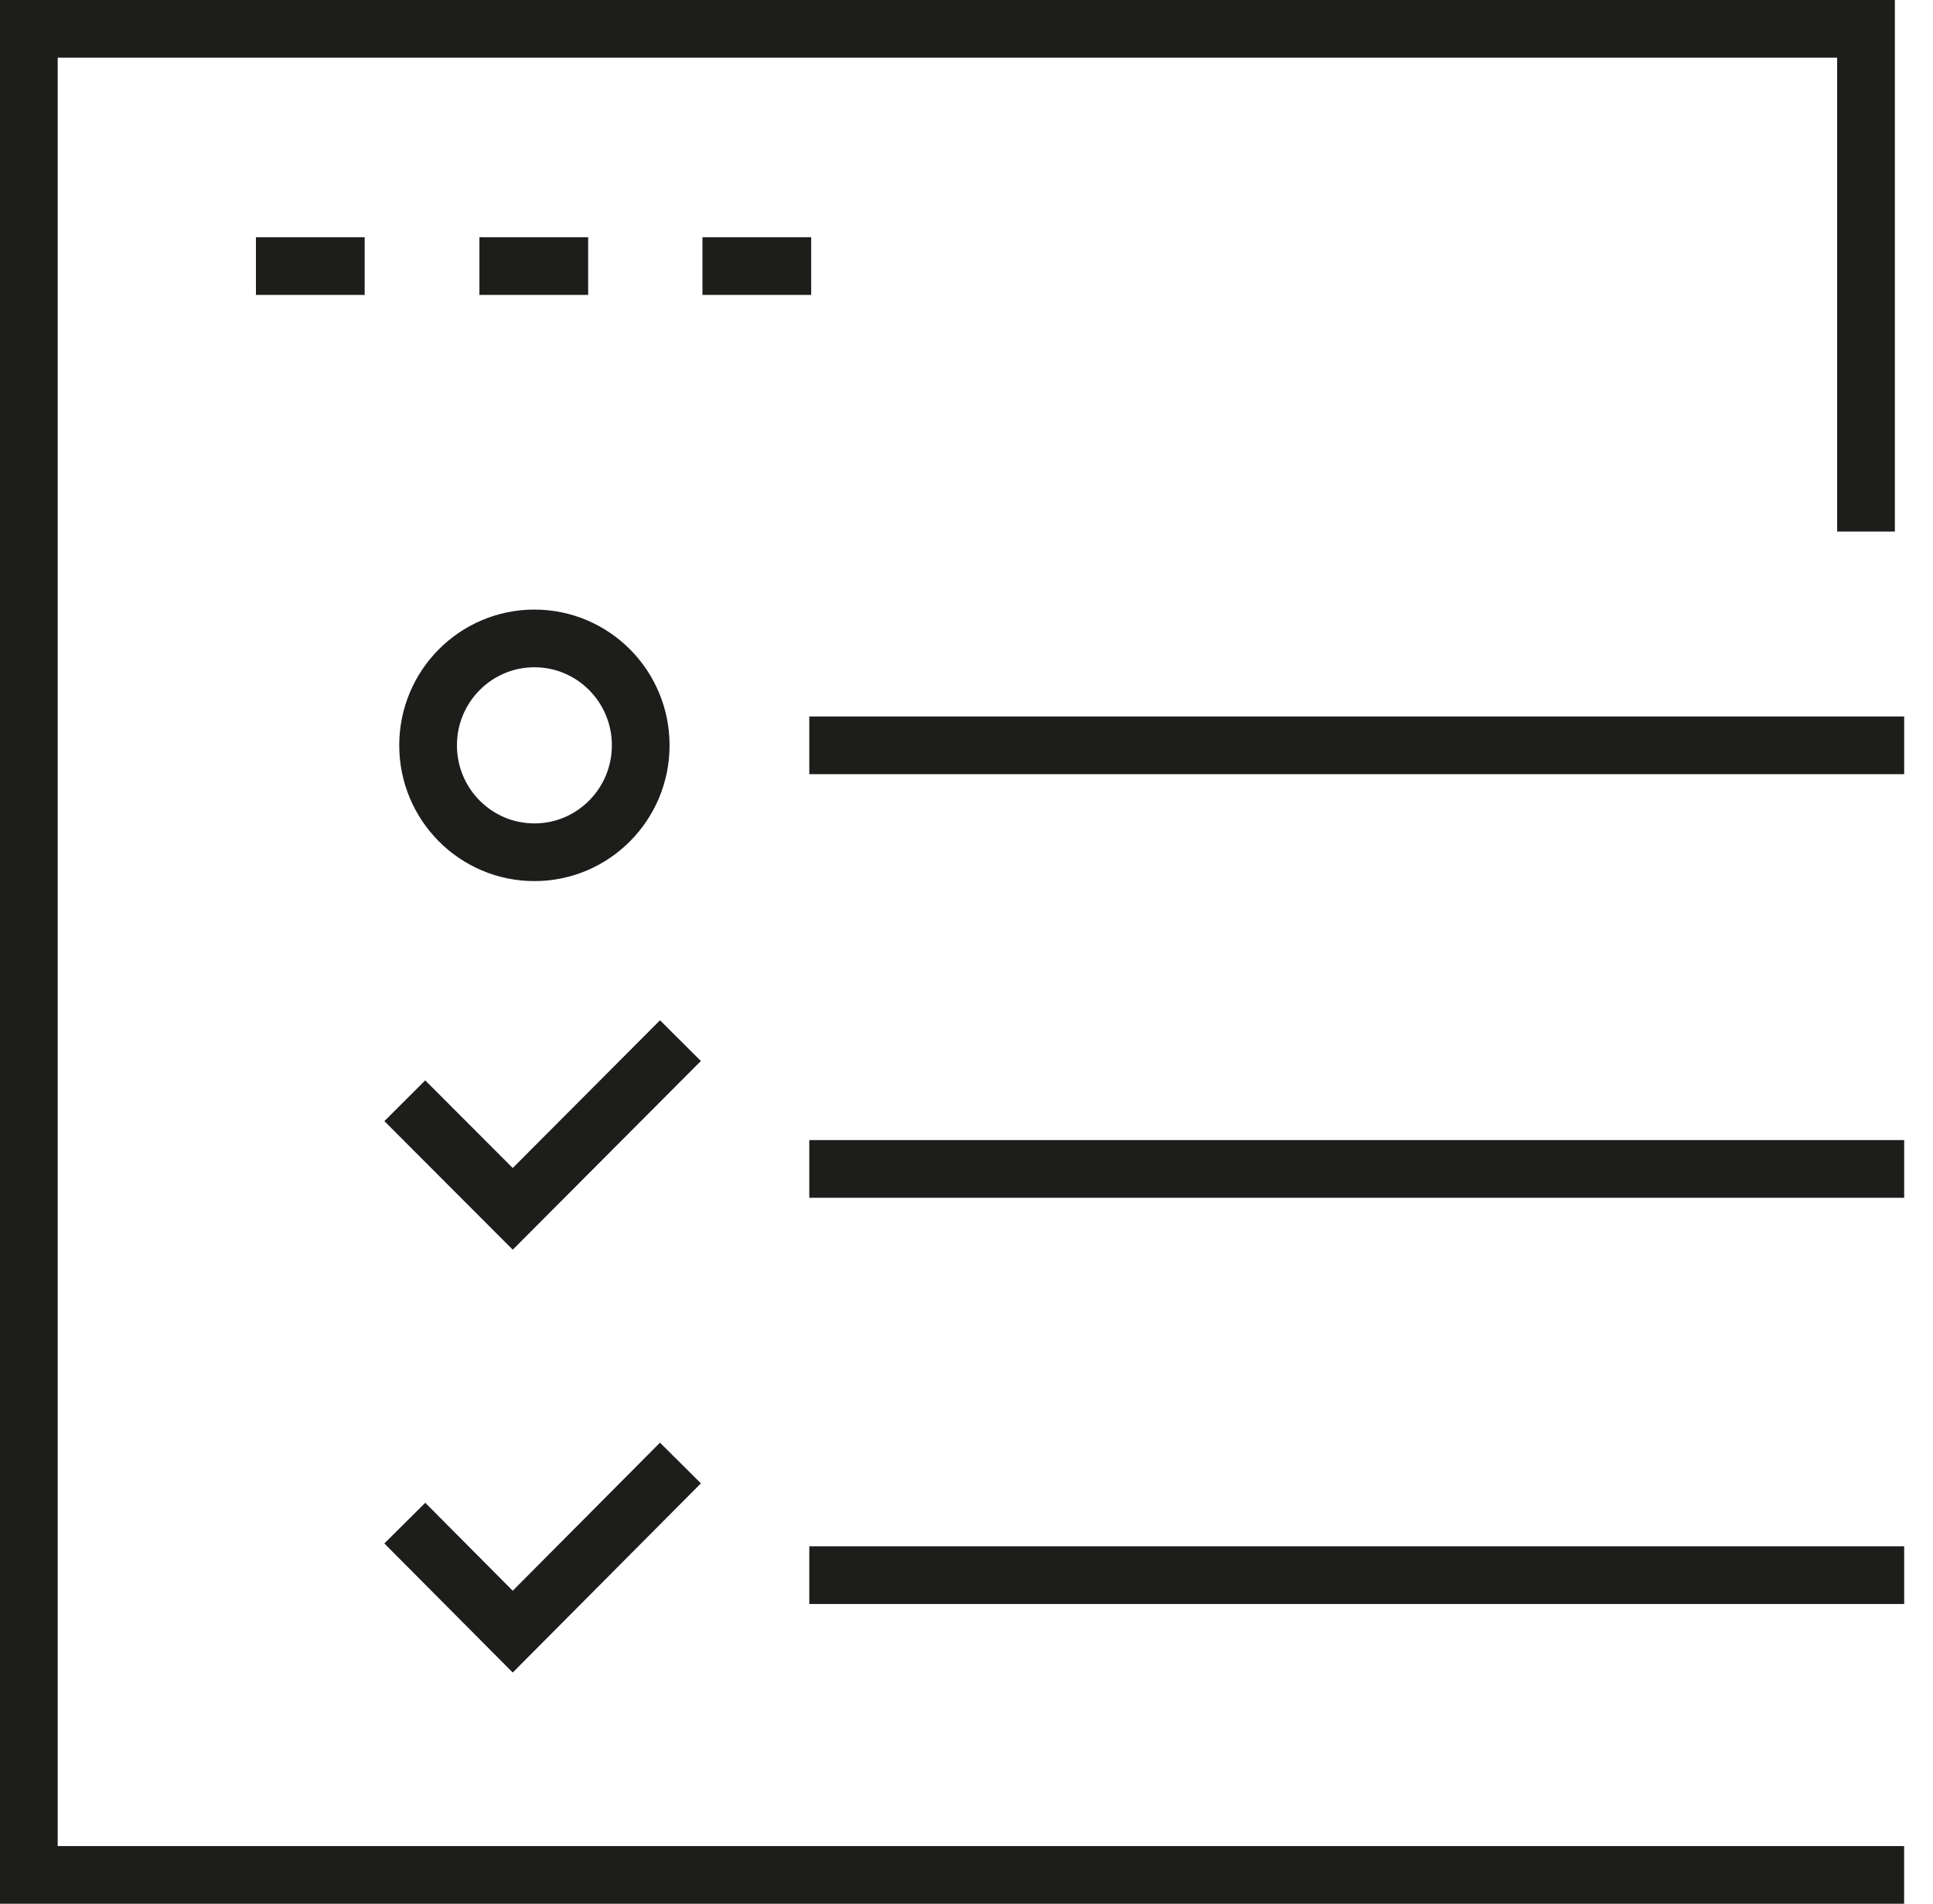 <svg width="67" height="66" viewBox="0 0 67 66" fill="none" xmlns="http://www.w3.org/2000/svg">
<path d="M18.523 29.546C20.558 29.546 22.208 27.886 22.208 25.839C22.208 23.792 20.558 22.133 18.523 22.133C16.488 22.133 14.838 23.792 14.838 25.839C14.838 27.886 16.488 29.546 18.523 29.546Z" stroke="#1D1D1B" stroke-width="2" stroke-miterlimit="10"/>
<path d="M28.051 25.839H66.001" stroke="#1D1D1B" stroke-width="2" stroke-miterlimit="10"/>
<path d="M28.051 40.525H66.001" stroke="#1D1D1B" stroke-width="2" stroke-miterlimit="10"/>
<path d="M28.051 54.608H66.001" stroke="#1D1D1B" stroke-width="2" stroke-miterlimit="10"/>
<path d="M14.031 38.161L17.772 41.909L23.585 36.077" stroke="#1D1D1B" stroke-width="2" stroke-miterlimit="10"/>
<path d="M14.031 52.804L17.772 56.566L23.585 50.72" stroke="#1D1D1B" stroke-width="2" stroke-miterlimit="10"/>
<path d="M64.678 18.427V1H1V65H65.999" stroke="#1D1D1B" stroke-width="2" stroke-miterlimit="10"/>
<path d="M8.871 9.224H12.64" stroke="#1D1D1B" stroke-width="2" stroke-miterlimit="10"/>
<path d="M16.617 9.224H20.386" stroke="#1D1D1B" stroke-width="2" stroke-miterlimit="10"/>
<path d="M24.348 9.224H28.116" stroke="#1D1D1B" stroke-width="2" stroke-miterlimit="10"/>
</svg>
